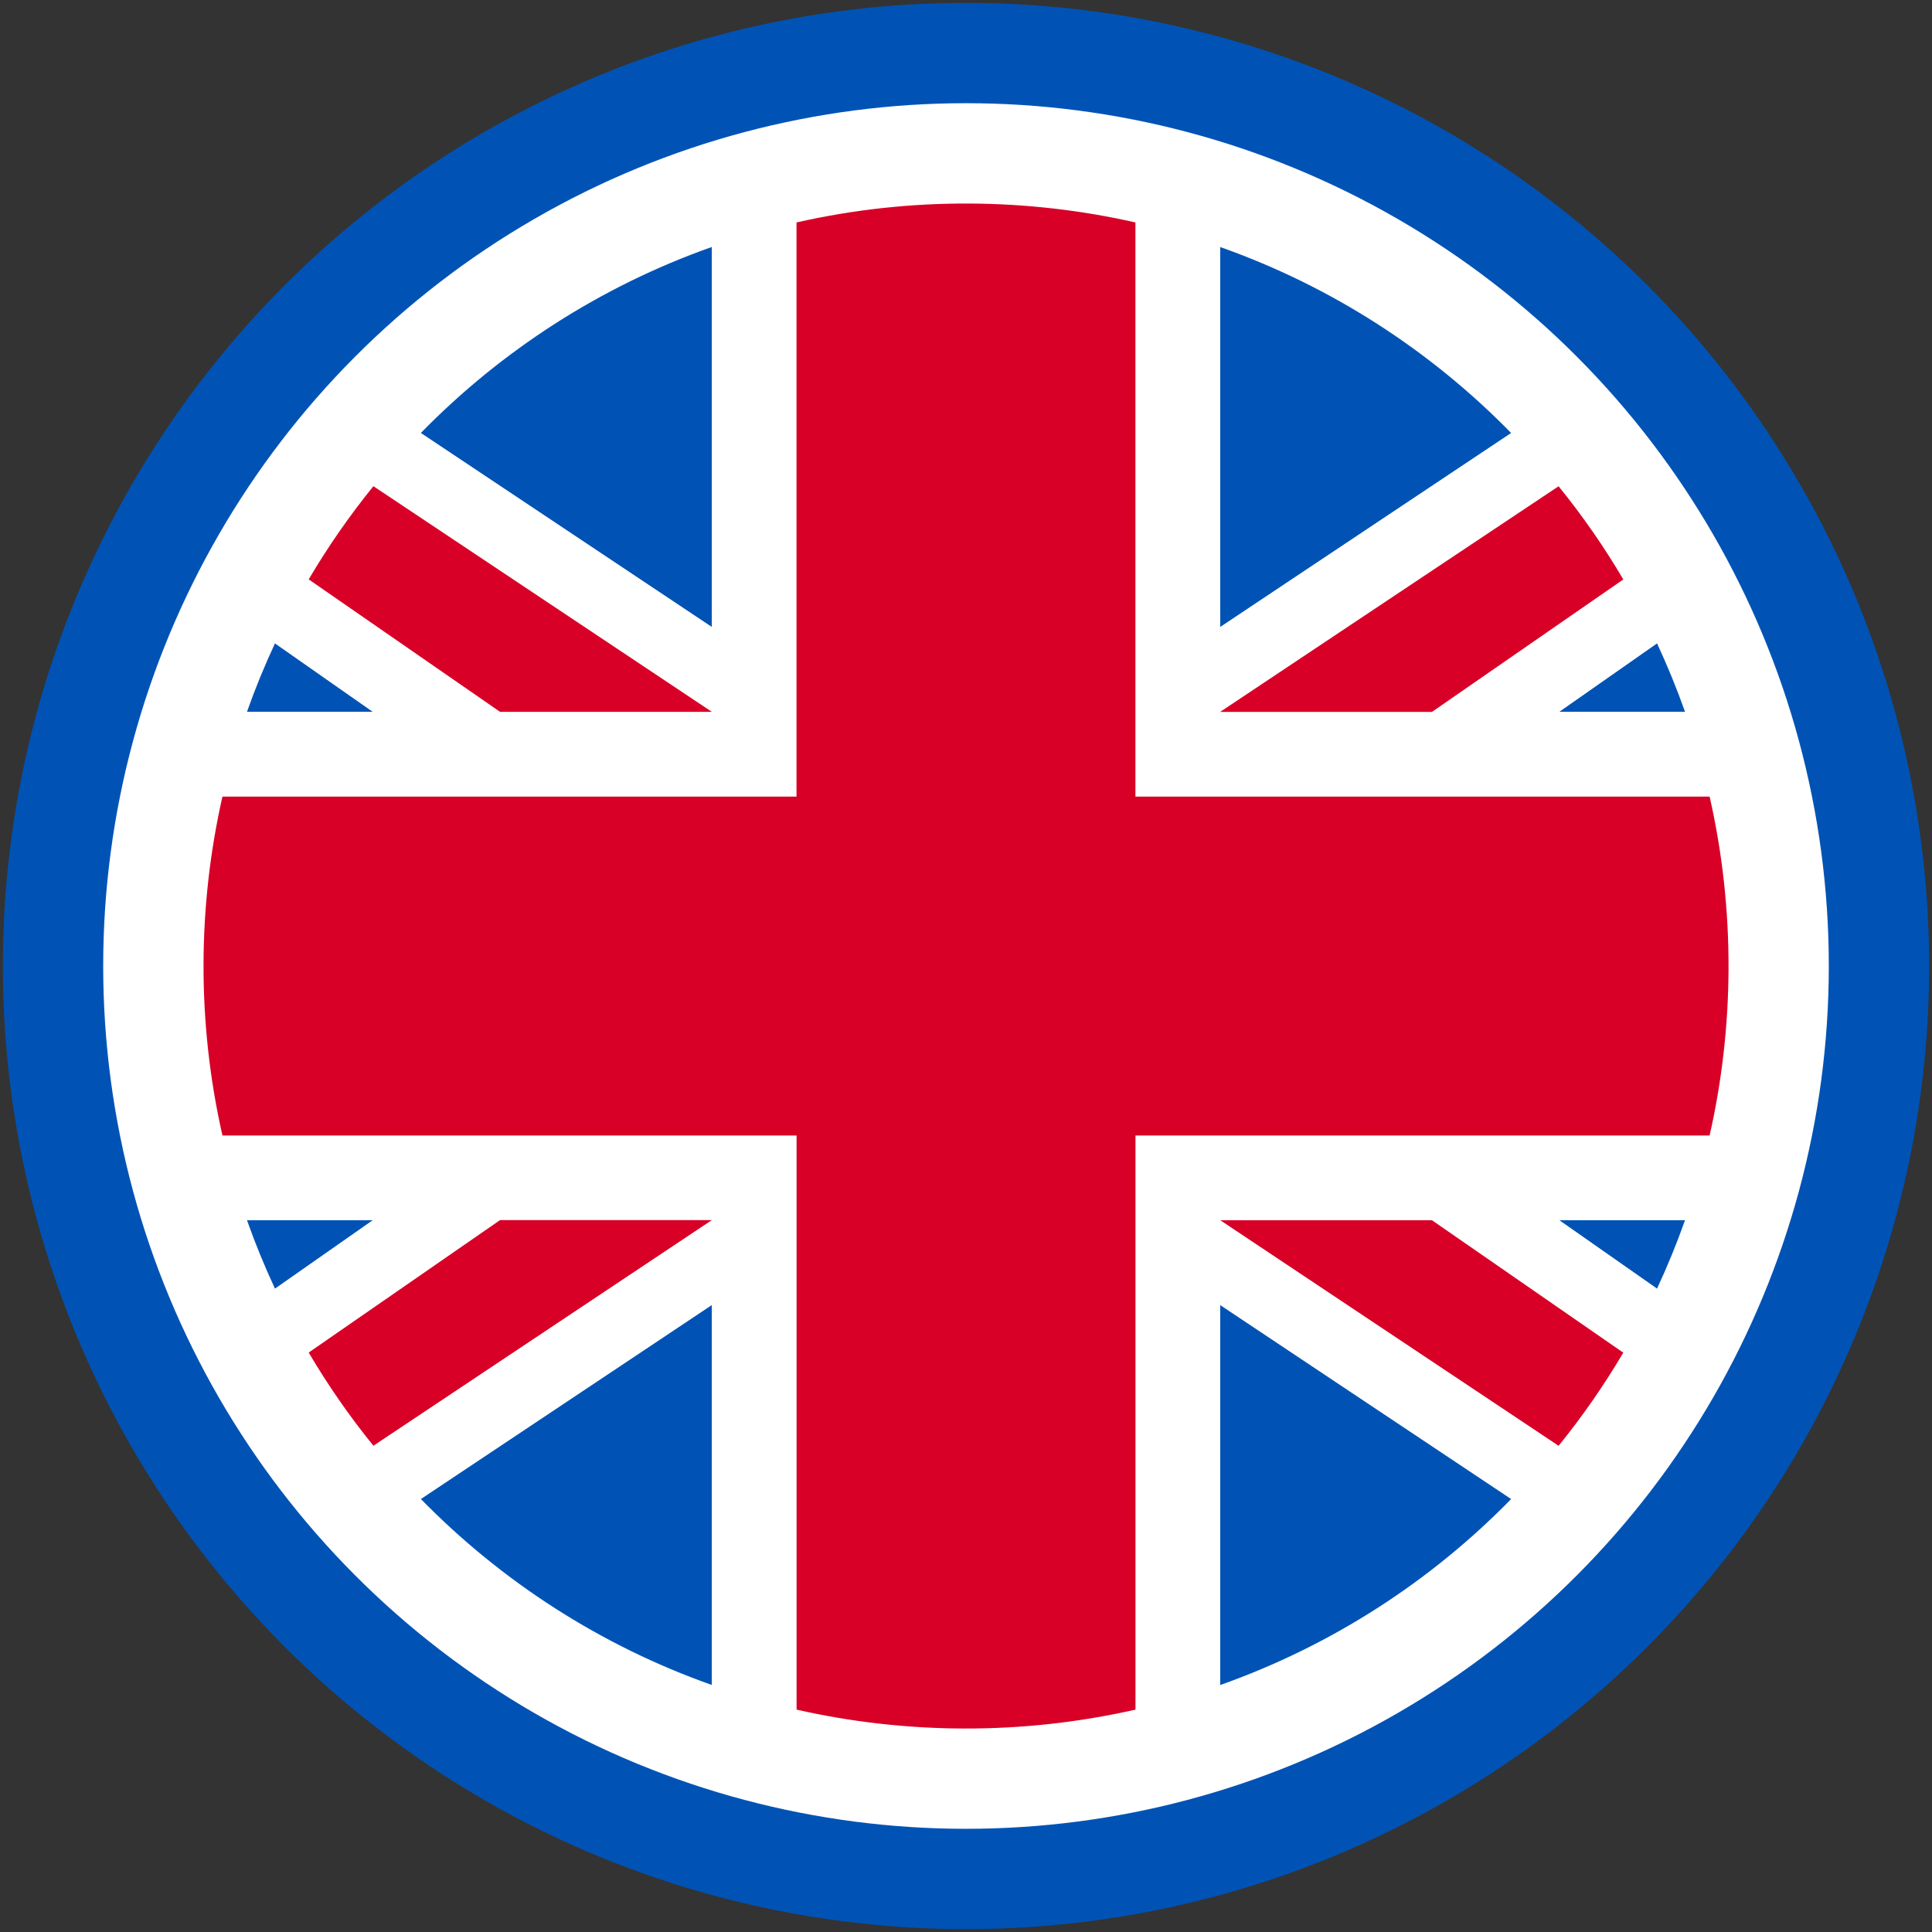 <?xml version="1.0" encoding="UTF-8"?>
<svg id="Livello_1" data-name="Livello 1" xmlns="http://www.w3.org/2000/svg" viewBox="0 0 290 290">
  <rect x="0" y="0" width="290" height="290" fill="#333333" stroke="none"/>
  <defs>
    <style>
      .cls-1 {
        fill: #0053b5;
      }

      .cls-2 {
        fill: #fff;
      }

      .cls-3 {
        fill: #d80027;
      }
    </style>
  </defs>
  <g id="_01_United_Kingdom_country_national_flag_world_flag" data-name="01 United Kingdom, country, national, flag, world flag">
    <g>
      <circle class="cls-1" cx="145" cy="145" r="144.57"/>
      <circle class="cls-2" cx="145" cy="145" r="129.51"/>
    </g>
    <g>
      <g>
        <path class="cls-1" d="M41.28,96.56c-1.56,3.34-2.97,6.78-4.21,10.29h18.91l-14.7-10.29Z"/>
        <path class="cls-1" d="M106.85,37.07c-16.68,5.9-31.58,15.54-43.69,27.93l43.69,29.13V37.07Z"/>
        <path class="cls-1" d="M226.84,65.01c-12.11-12.39-27.01-22.04-43.69-27.93v57.06l43.69-29.13Z"/>
        <path class="cls-1" d="M248.72,193.44c1.56-3.35,2.97-6.78,4.21-10.29h-18.91l14.7,10.29Z"/>
        <path class="cls-1" d="M252.93,106.85c-1.24-3.51-2.65-6.94-4.21-10.29l-14.7,10.29h18.91Z"/>
        <path class="cls-1" d="M63.16,224.99c12.11,12.39,27.01,22.04,43.69,27.93v-57.06l-43.69,29.13Z"/>
        <path class="cls-1" d="M37.07,183.15c1.24,3.51,2.65,6.94,4.21,10.29l14.7-10.29h-18.91Z"/>
        <path class="cls-1" d="M183.15,252.93c16.68-5.9,31.58-15.54,43.69-27.93l-43.69-29.13v57.06Z"/>
      </g>
      <g>
        <path class="cls-2" d="M106.85,94.13l-43.69-29.13c-2.49,2.55-4.86,5.21-7.11,7.98l50.8,33.87h-31.79l-28.72-19.88c-1.83,3.11-3.52,6.31-5.06,9.59l14.7,10.29h-18.91c-1.46,4.14-2.7,8.38-3.68,12.72H106.85v50.87H33.39c.98,4.34,2.22,8.58,3.68,12.72h18.91l-14.7,10.29c1.54,3.29,3.23,6.49,5.06,9.59l28.72-19.88h31.79l-50.8,33.87c2.25,2.77,4.62,5.43,7.11,7.98l43.69-29.13v57.06c4.14,1.46,8.38,2.7,12.72,3.68V33.39c-4.34,.98-8.58,2.22-12.72,3.68v57.06Z"/>
        <path class="cls-2" d="M183.15,119.57h73.46c-.98-4.34-2.22-8.58-3.68-12.72h-18.91l14.7-10.29c-1.54-3.29-3.23-6.49-5.06-9.59l-28.72,19.88h-31.79l50.8-33.87c-2.25-2.77-4.62-5.43-7.11-7.98l-43.69,29.13V37.07c-4.14-1.46-8.38-2.7-12.72-3.68v223.22c4.34-.98,8.58-2.22,12.72-3.68v-57.06l43.69,29.13c2.49-2.55,4.86-5.21,7.11-7.98l-50.8-33.87h31.79l28.72,19.88c1.83-3.11,3.52-6.31,5.06-9.59l-14.7-10.29h18.91c1.46-4.14,2.7-8.38,3.68-12.72h-73.46v-50.87Z"/>
      </g>
      <g>
        <path class="cls-3" d="M256.61,119.57h-86.18V33.39c-16.19-3.67-33.68-3.9-50.87,0V119.57H33.39c-3.67,16.19-3.9,33.68,0,50.87H119.57v86.18c16.19,3.67,33.68,3.9,50.87,0v-86.18h86.18c3.67-16.19,3.9-33.68,0-50.87Z"/>
        <path class="cls-3" d="M243.66,86.97c-2.89-4.91-6.14-9.58-9.71-13.98l-50.8,33.87h31.79l28.72-19.88Z"/>
        <path class="cls-3" d="M46.34,86.97l28.72,19.88h31.79l-50.8-33.87c-3.57,4.4-6.82,9.08-9.71,13.98Z"/>
        <path class="cls-3" d="M46.34,203.03c2.89,4.91,6.14,9.58,9.71,13.98l50.8-33.87h-31.79l-28.72,19.88Z"/>
        <path class="cls-3" d="M183.15,183.15l50.8,33.87c3.57-4.4,6.82-9.08,9.71-13.98l-28.72-19.88h-31.79Z"/>
      </g>
    </g>
  </g>
</svg>